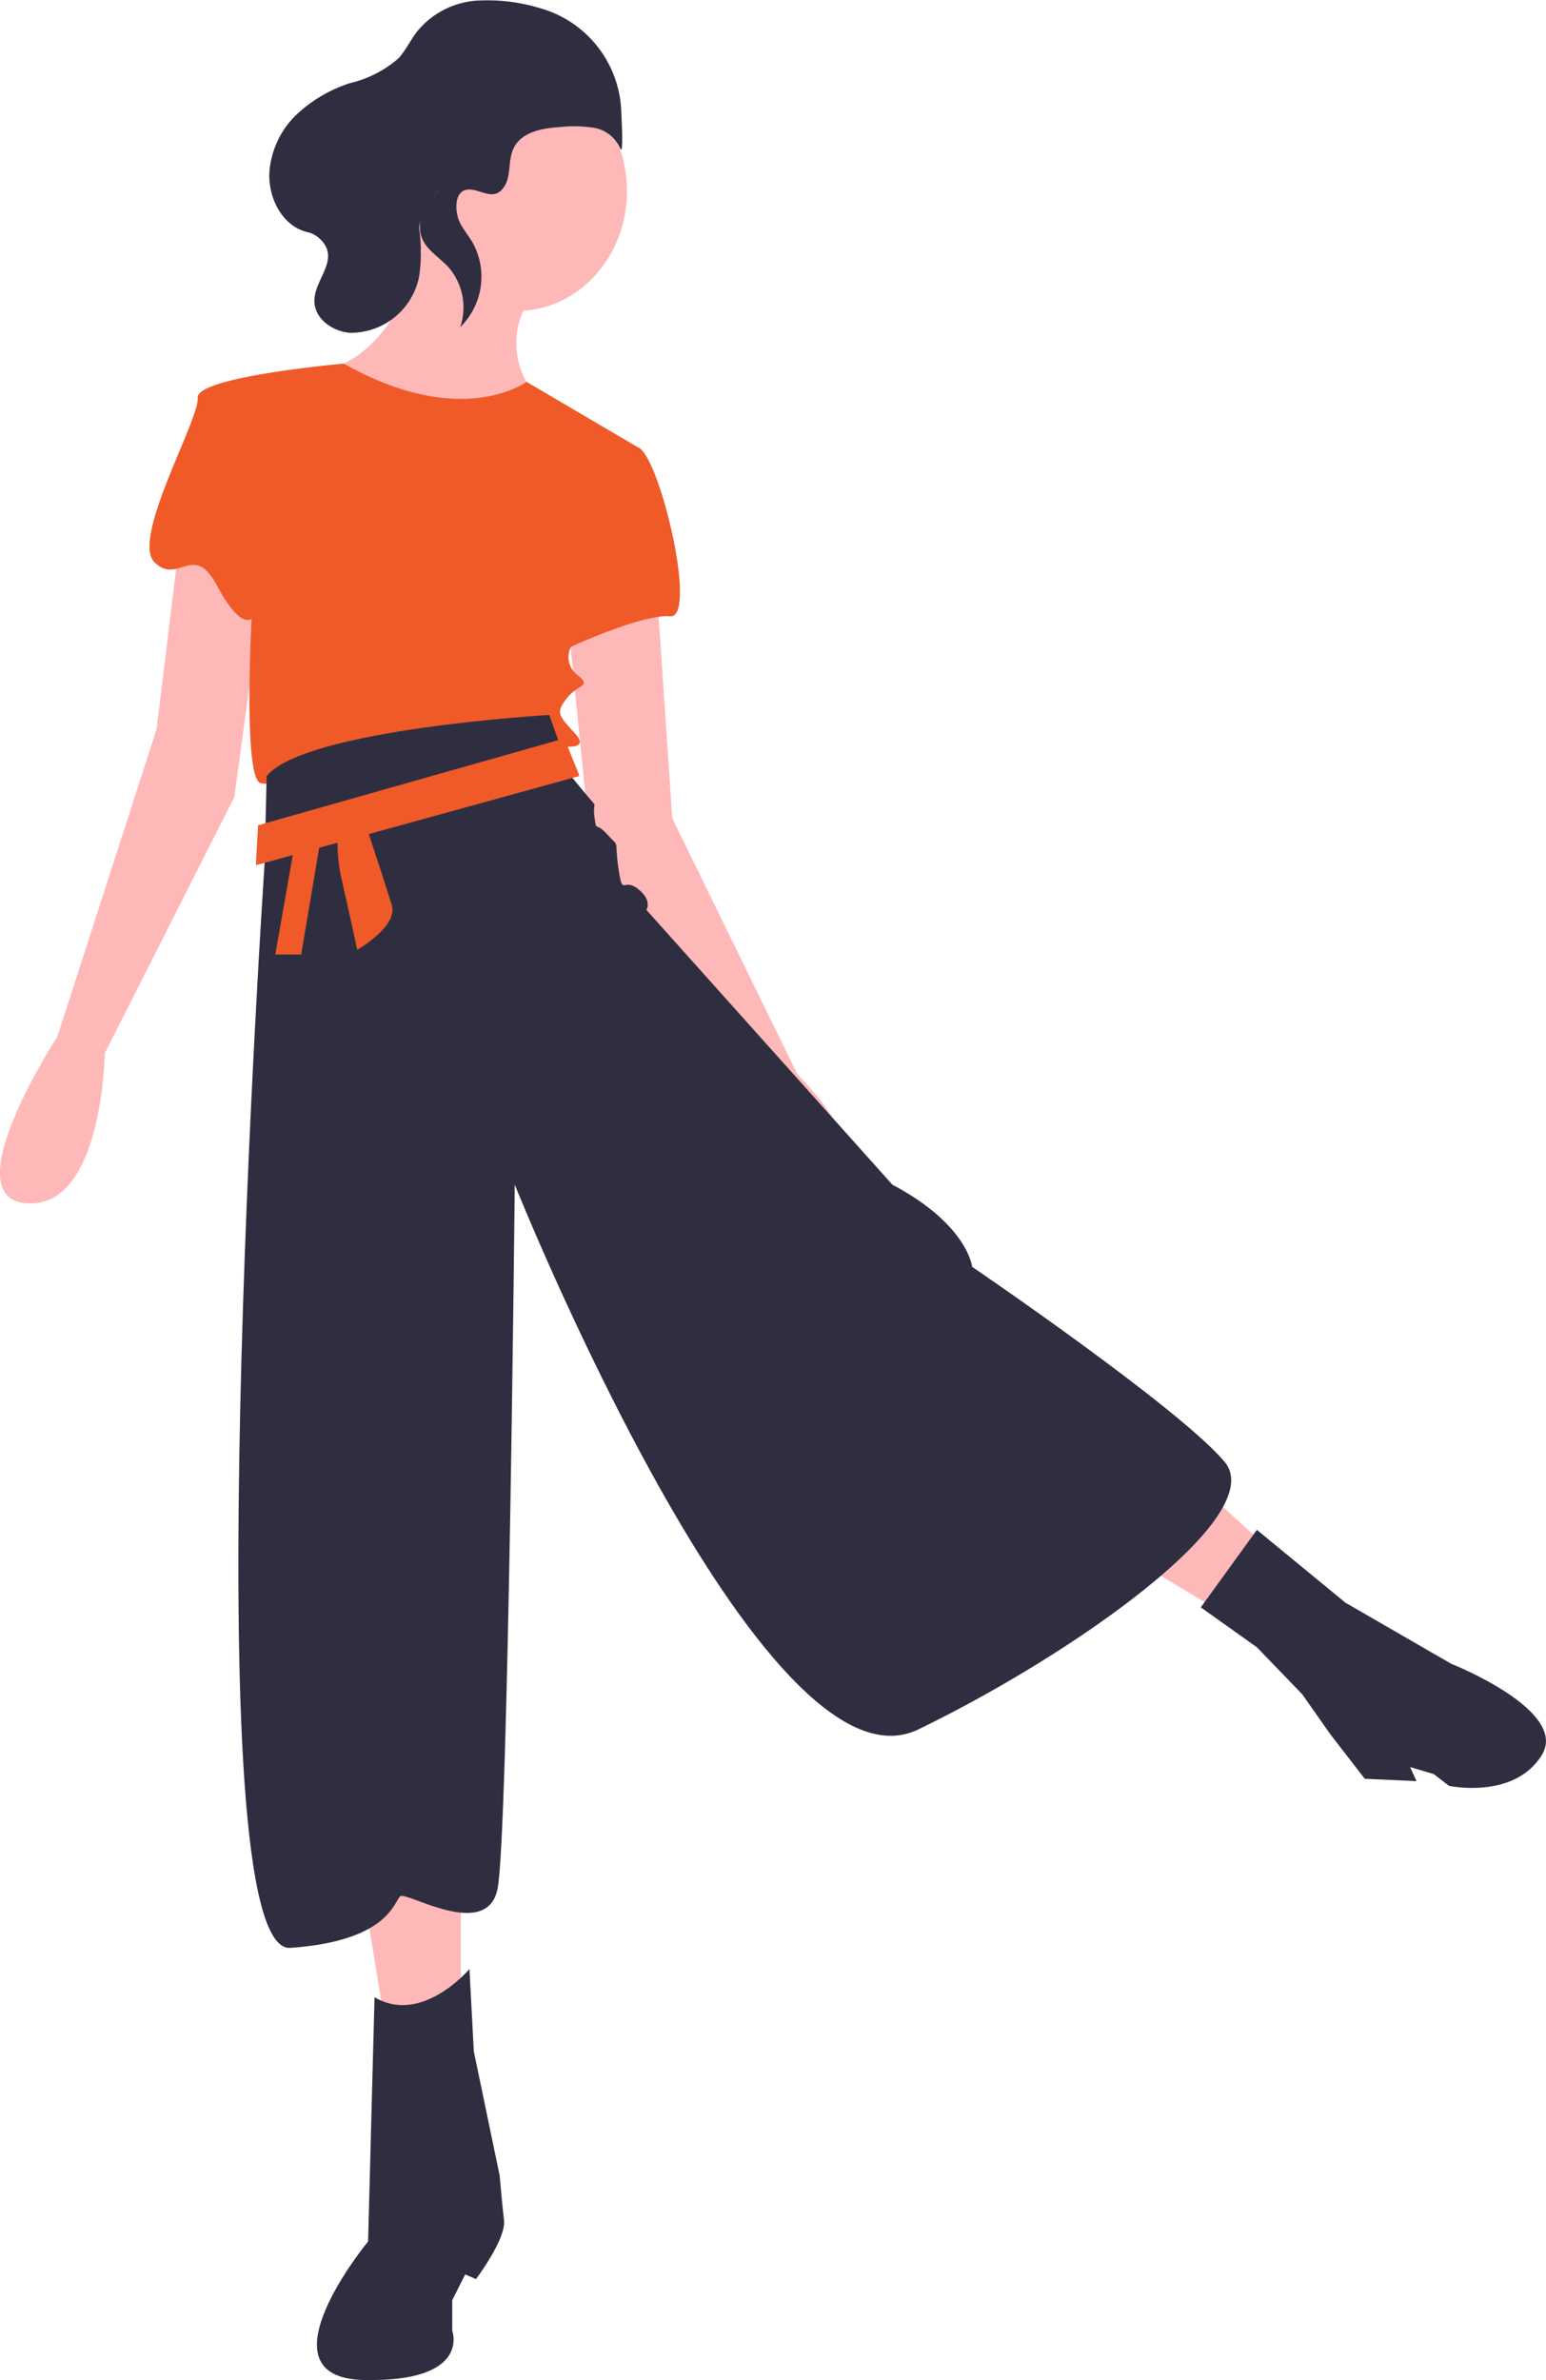 <?xml version="1.0" encoding="UTF-8"?> <svg xmlns="http://www.w3.org/2000/svg" width="120.1" height="184.816" viewBox="0 0 120.1 184.816"><defs><style>.a{fill:#ffb8b8;}.b{fill:#2f2e41;}.c{fill:#f05a28;}</style></defs><g transform="translate(-209.178 -317.544)"><path class="a" d="M216.4,427.452l1.844,11.308,5.7-2.735V425.812Z" transform="translate(21.038 37.152)"></path><path class="b" d="M224.931,432.626s-3.687,4.377-7.374,2.189l-.5,18.966s-8.715,10.577-.336,10.758,6.873-3.828,6.873-3.828v-2.371l1.006-2,.837.365s2.347-3.1,2.179-4.56-.335-3.464-.335-3.464l-2.011-9.665Z" transform="translate(20.716 37.815)"></path><path class="a" d="M274.962,397.391l7.207,6.565-3.688,4.742-9.386-5.655Z" transform="translate(26.162 34.389)"></path><path class="b" d="M302.144,419.052c-2.18,3.465-7.208,2.37-7.208,2.37l-1.173-.909-1.843-.548.5,1.093-4.022-.181-2.681-3.466-2.179-3.1-3.52-3.647-4.357-3.1,4.357-6.017,6.873,5.652,8.211,4.74s9.219,3.647,7.04,7.111" transform="translate(26.801 34.793)"></path><path class="a" d="M204.654,331.074l-1.843,15.136L195.1,370.1s-8.213,12.584-2.347,12.948,6.034-11.671,6.034-11.671L208.846,351.5l2.682-19.7Z" transform="translate(18.535 27.942)"></path><path class="a" d="M237.795,335.4l1.172,17.325,9.721,19.877s6.7,6.566,2.849,8.754-7.374-8.935-7.374-8.935L232.6,354.728l-1.842-18.419Z" transform="translate(22.435 28.362)"></path><ellipse class="a" cx="8.547" cy="9.3" rx="8.547" ry="9.3" transform="translate(240.789 323.09)"></ellipse><path class="a" d="M221.8,308.969s-1.509,9.848-7.878,11.49,11.23,7.111,16.258,2a6.056,6.056,0,0,1-.5-7.476C232.358,310.793,221.8,308.969,221.8,308.969Z" transform="translate(20.664 25.792)"></path><path class="c" d="M239.156,325.5l-8.635-5.075s-5.033,3.764-14.2-1.417c0,0-11.519,1.022-11.35,2.662s-5.2,10.942-3.353,12.765,3.017-1.641,4.862,1.825,2.681,2.553,2.681,2.553-.669,12.219.67,12.766,22.962-2.919,22.962-2.919,2.849.547,1.509-.912-1.509-1.64-.669-2.735,2.011-.912.837-1.824a1.744,1.744,0,0,1-.5-2.189s5.531-2.552,7.708-2.371S240.833,326.048,239.156,325.5Z" transform="translate(19.563 26.769)"></path><path class="b" d="M209.717,348.613l-.168,6.93s-5.7,84.619,2.011,84.071,8.045-3.647,8.547-4.013,6.7,3.465,7.542-.546,1.341-54.709,1.341-54.709,19.274,48.145,31.341,42.309,27.319-16.594,23.8-20.787-19.608-15.138-19.608-15.138-.336-3.283-6.2-6.381l-19.107-21.337s.5-.73-.67-1.641-1.172.729-1.508-1.641.167-1.458-.837-2.553-.839-.182-1.006-1.276.166-.913-.168-1.277-1.675-2.007-1.675-2.007l-1.678-4.741S212.735,344.966,209.717,348.613Z" transform="translate(20.176 29.186)"></path><path class="c" d="M208.927,352.282l23.8-6.748,1.173,2.917-25.14,6.931Z" transform="translate(20.296 29.348)"></path><path class="c" d="M211.641,353.046l-1.506,8.571h2.01l1.509-8.937Z" transform="translate(20.43 30.042)"></path><path class="c" d="M214.565,352.232a12.942,12.942,0,0,0,.336,3.829c.5,2.189,1.173,5.29,1.173,5.29s3.185-1.824,2.682-3.466-2.011-6.2-2.011-6.2Z" transform="translate(20.858 29.946)"></path><path class="b" d="M227.983,307.736c.5-.8.284-1.92.645-2.811.569-1.4,2.245-1.688,3.648-1.779a9.853,9.853,0,0,1,2.795.081,2.728,2.728,0,0,1,1.9,1.58c.2.457.176-.96.084-2.783A8.654,8.654,0,0,0,231.038,294l-.058-.015a14.116,14.116,0,0,0-5.189-.658,6.578,6.578,0,0,0-4.613,2.412c-.51.671-.88,1.466-1.446,2.08a8.845,8.845,0,0,1-3.782,1.92,11.039,11.039,0,0,0-4.156,2.466,6.877,6.877,0,0,0-2.083,4.519c-.072,2.017,1.06,4.129,2.95,4.577a2.055,2.055,0,0,1,.9.452c1.782,1.579-.324,3.126-.349,4.85-.02,1.437,1.431,2.414,2.749,2.516a5.411,5.411,0,0,0,5.4-4.439,13.136,13.136,0,0,0,0-3.587c-.118-1.367,2.652-4.507.817-2.2a3.487,3.487,0,0,0-.718,1.544c-.338,1.872,1.221,2.547,2.189,3.614a4.764,4.764,0,0,1,.892,4.628,5.477,5.477,0,0,0,1.005-6.487c-.306-.542-.708-1.017-1-1.569-.454-.861-.543-2.713.778-2.628C226.267,308.052,227.23,308.932,227.983,307.736Z" transform="translate(20.389 24.267)"></path></g></svg> 